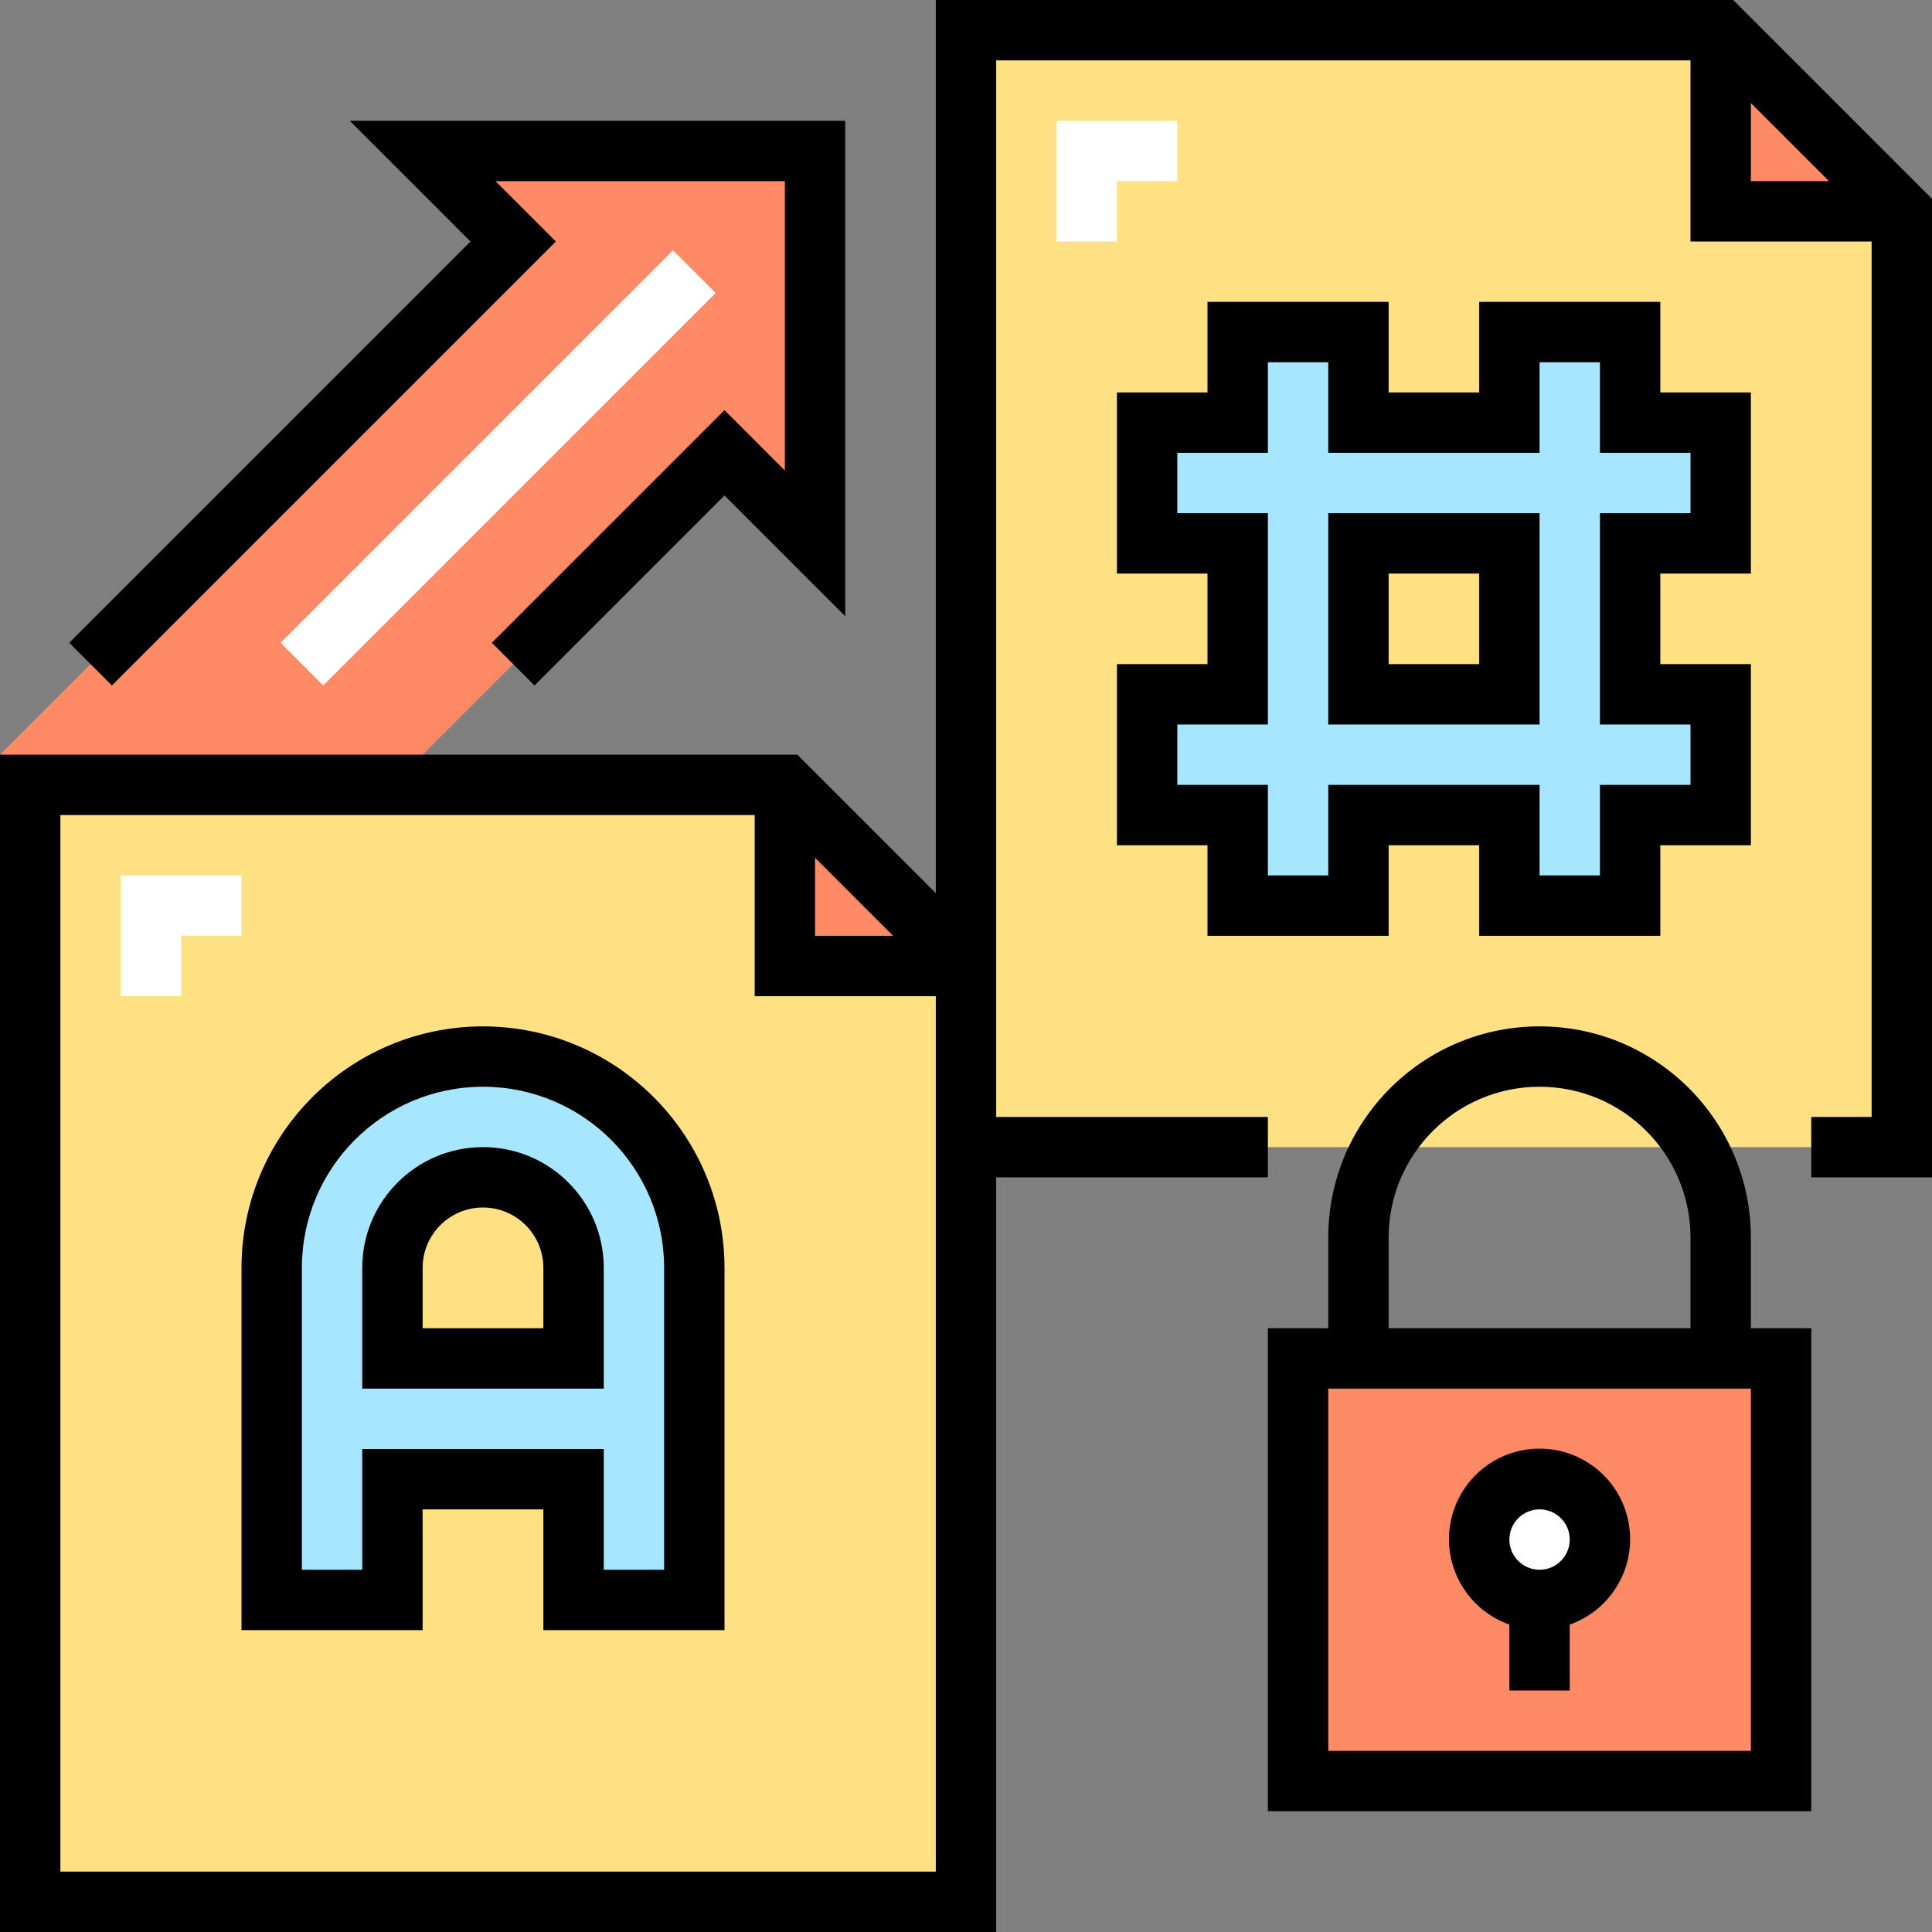 <svg height="512pt" viewBox="0 0 512 512" width="512pt" xmlns="http://www.w3.org/2000/svg"><rect x="0" y="0" width="512" height="512" fill="#808080" stroke="none"/><path d="m8 208h200l48 48v248h-248zm0 0" fill="#ffe082"/><path d="m208 208v48h48zm0 0" fill="#ff8a65"/><path d="m256 304v-296h200l48 48v248zm0 0" fill="#ffe082"/><path d="m456 8v48h48zm0 0" fill="#ff8a65"/><path d="m128 280c-30.93 0-56 25.07-56 56v88h32v-32h48v32h32v-88c0-30.93-25.07-56-56-56zm24 80h-48v-24c0-13.254 10.746-24 24-24s24 10.746 24 24zm0 0" fill="#a6e7ff"/><path d="m456 144v-32h-24v-24h-32v24h-40v-24h-32v24h-24v32h24v40h-24v32h24v24h32v-24h40v24h32v-24h24v-32h-24v-40zm-56 40h-40v-40h40zm0 0" fill="#a6e7ff"/><path d="m344 360h128v112h-128zm0 0" fill="#ff8a65"/><path d="m424 408c0 8.836-7.164 16-16 16s-16-7.164-16-16 7.164-16 16-16 16 7.164 16 16zm0 0" fill="#fff"/><path d="m0 200 136-136-24-24h104v104l-24-24-88 88h-104zm0 0" fill="#ff8a65"/><g fill="#fff"><path d="m48 264h-16v-32h32v16h-16zm0 0"/><path d="m296 64h-16v-32h32v16h-16zm0 0"/><path d="m74.348 170.34 104.004-104 11.312 11.312-104 104zm0 0"/></g><path d="m459.312 0h-211.312v236.688l-36.688-36.688h-211.312v312h264v-200h72v-16h-72v-280h184v48h48v232h-16v16h32v-259.312zm-243.312 227.312 20.688 20.688h-20.688zm32 268.688h-232v-280h184v48h48zm216-448v-20.688l20.688 20.688zm0 0"/><path d="m128 272c-35.328.039-63.961 28.672-64 64v96h48v-32h32v32h48v-96c-.039-35.328-28.672-63.961-64-64zm48 144h-16v-32h-64v32h-16v-80c0-26.508 21.492-48 48-48s48 21.492 48 48zm0 0"/><path d="m128 304c-17.672 0-32 14.328-32 32v32h64v-32c0-17.672-14.328-32-32-32zm16 48h-32v-16c0-8.836 7.164-16 16-16s16 7.164 16 16zm0 0"/><path d="m368 248v-24h24v24h48v-24h24v-48h-24v-24h24v-48h-24v-24h-48v24h-24v-24h-48v24h-24v48h24v24h-24v48h24v24zm-56-40v-16h24v-56h-24v-16h24v-24h16v24h56v-24h16v24h24v16h-24v56h24v16h-24v24h-16v-24h-56v24h-16v-24zm0 0"/><path d="m408 136h-56v56h56zm-16 40h-24v-24h24zm0 0"/><path d="m400 430.527v17.473h16v-17.473c11.02-3.895 17.633-15.164 15.656-26.684-1.977-11.523-11.969-19.941-23.656-19.941s-21.68 8.418-23.656 19.941c-1.977 11.52 4.637 22.789 15.656 26.684zm8-30.527c4.418 0 8 3.582 8 8s-3.582 8-8 8-8-3.582-8-8 3.582-8 8-8zm0 0"/><path d="m464 328c0-30.93-25.07-56-56-56s-56 25.07-56 56v24h-16v128h144v-128h-16zm-96 0c0-22.09 17.91-40 40-40s40 17.91 40 40v24h-80zm96 136h-112v-96h112zm0 0"/><path d="m29.656 181.656 117.656-117.656-16-16h76.688v76.688l-16-16-61.656 61.656 11.312 11.312 50.344-50.344 32 32v-131.312h-131.312l32 32-106.344 106.344zm0 0"/></svg>